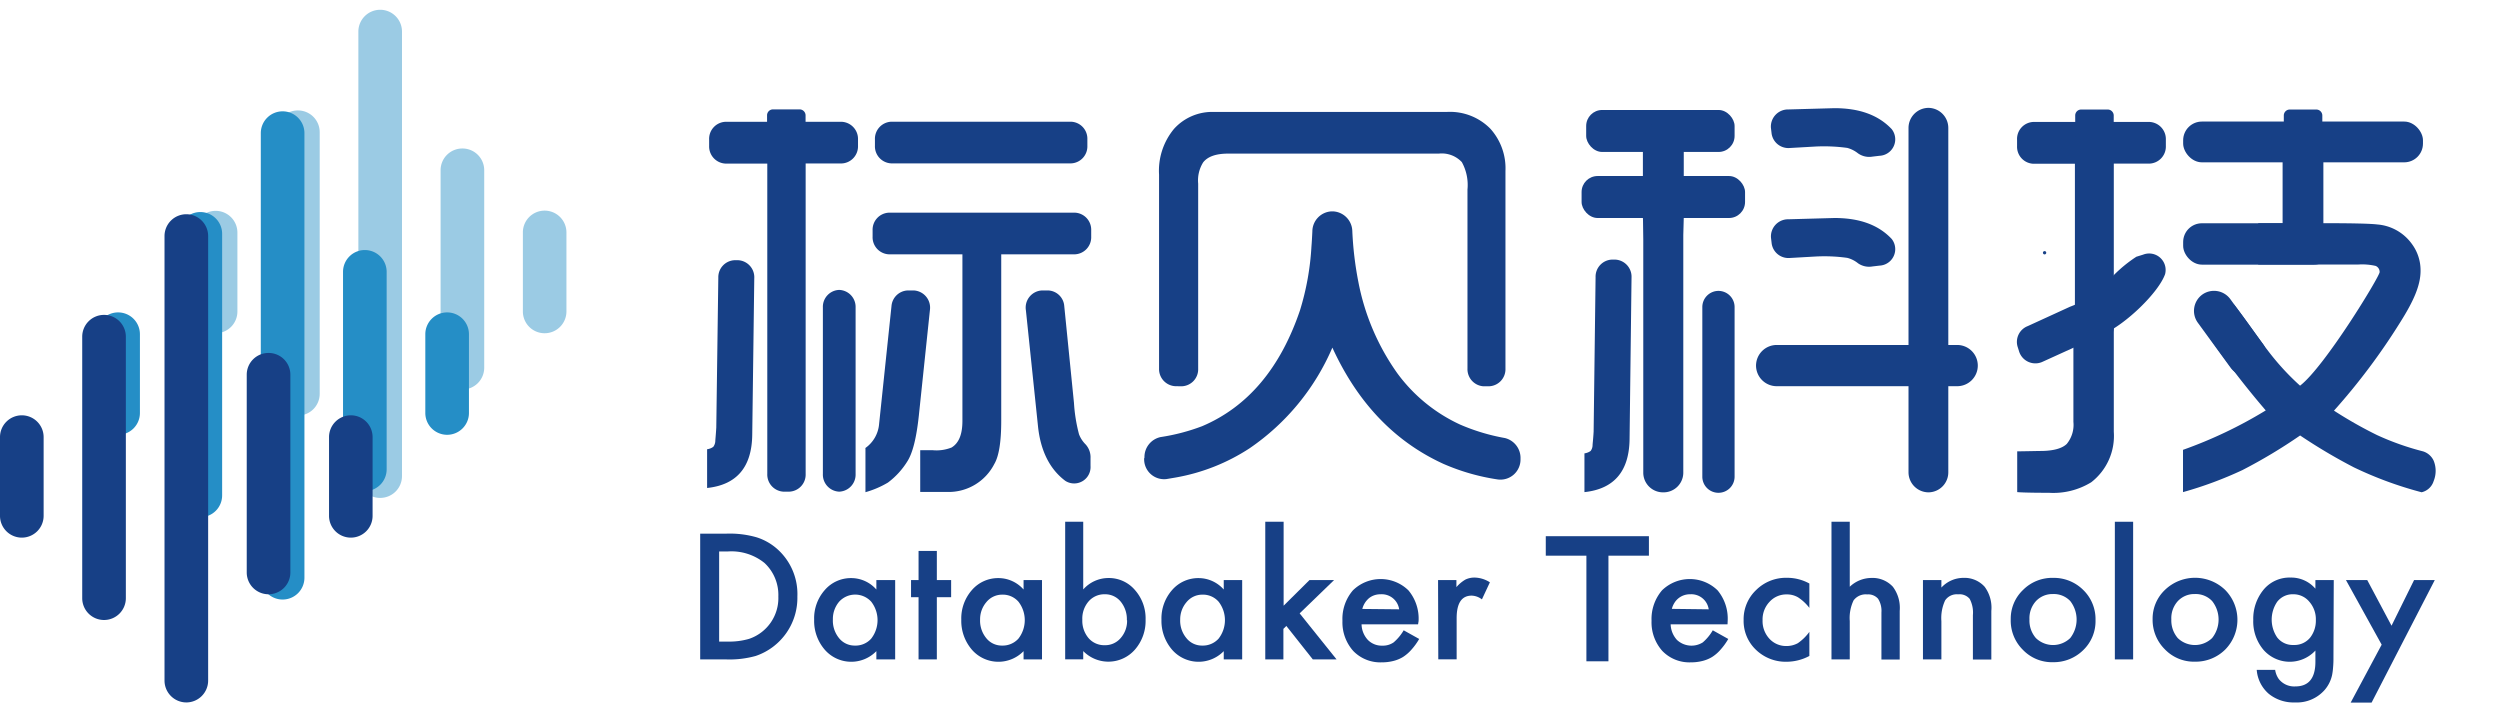 <svg id="图层_1" data-name="图层 1" xmlns="http://www.w3.org/2000/svg" viewBox="0 0 332.34 94.67"><defs><style>.cls-1{fill:#9bcbe4;}.cls-2{fill:#258ec6;}.cls-3{fill:#174086;}</style></defs><path class="cls-1" d="M28.67,44.3h0a2.9,2.9,0,0,1-2.9-2.9V30.93a2.9,2.9,0,0,1,2.9-2.9h0a2.89,2.89,0,0,1,2.89,2.9V41.4A2.89,2.89,0,0,1,28.67,44.3Z"/><path class="cls-1" d="M39.61,55.24h0a2.9,2.9,0,0,1-2.91-2.9V17.58a2.9,2.9,0,0,1,2.91-2.9h0a2.89,2.89,0,0,1,2.89,2.9V52.34A2.89,2.89,0,0,1,39.61,55.24Z"/><path class="cls-1" d="M50.53,66.19h0a2.89,2.89,0,0,1-2.89-2.89V4.2a2.9,2.9,0,0,1,2.89-2.9h0a2.9,2.9,0,0,1,2.91,2.9V63.3A2.9,2.9,0,0,1,50.53,66.19Z"/><path class="cls-1" d="M61.47,51.78h0a2.9,2.9,0,0,1-2.9-2.9V22.63a2.89,2.89,0,0,1,2.9-2.89h0a2.89,2.89,0,0,1,2.9,2.89V48.88A2.9,2.9,0,0,1,61.47,51.78Z"/><path class="cls-1" d="M72.4,44.3h0a2.89,2.89,0,0,1-2.89-2.9V30.93A2.89,2.89,0,0,1,72.4,28h0a2.9,2.9,0,0,1,2.9,2.9V41.4A2.9,2.9,0,0,1,72.4,44.3Z"/><path class="cls-2" d="M15.7,57.8h0a2.9,2.9,0,0,1-2.9-2.9V44.44a2.9,2.9,0,0,1,2.9-2.91h0a2.9,2.9,0,0,1,2.9,2.91V54.9A2.9,2.9,0,0,1,15.7,57.8Z"/><path class="cls-2" d="M26.64,68.75h0a2.89,2.89,0,0,1-2.9-2.9V31.08a2.89,2.89,0,0,1,2.9-2.89h0a2.89,2.89,0,0,1,2.89,2.89V65.85A2.89,2.89,0,0,1,26.64,68.75Z"/><path class="cls-2" d="M37.57,79.7h0a2.9,2.9,0,0,1-2.9-2.9V17.7a2.9,2.9,0,0,1,2.9-2.9h0a2.9,2.9,0,0,1,2.9,2.9V76.8A2.9,2.9,0,0,1,37.57,79.7Z"/><path class="cls-2" d="M48.5,65.29h0a2.9,2.9,0,0,1-2.9-2.9V36.14a2.9,2.9,0,0,1,2.9-2.9h0a2.9,2.9,0,0,1,2.9,2.9V62.39A2.9,2.9,0,0,1,48.5,65.29Z"/><path class="cls-2" d="M59.44,57.8h0a2.9,2.9,0,0,1-2.9-2.9V44.44a2.9,2.9,0,0,1,2.9-2.91h0a2.9,2.9,0,0,1,2.9,2.91V54.9A2.9,2.9,0,0,1,59.44,57.8Z"/><path class="cls-3" d="M2.9,71.47h0A2.9,2.9,0,0,1,0,68.58V58.11a2.9,2.9,0,0,1,2.9-2.9h0a2.9,2.9,0,0,1,2.9,2.9V68.58A2.9,2.9,0,0,1,2.9,71.47Z"/><path class="cls-3" d="M13.83,82.42h0a2.9,2.9,0,0,1-2.9-2.9V44.76a2.9,2.9,0,0,1,2.9-2.9h0a2.9,2.9,0,0,1,2.9,2.9V79.52A2.9,2.9,0,0,1,13.83,82.42Z"/><path class="cls-3" d="M24.77,93.38h0a2.91,2.91,0,0,1-2.9-2.91V31.38a2.9,2.9,0,0,1,2.9-2.9h0a2.9,2.9,0,0,1,2.9,2.9V90.47A2.91,2.91,0,0,1,24.77,93.38Z"/><path class="cls-3" d="M35.7,79h0a2.9,2.9,0,0,1-2.9-2.9V49.81a2.89,2.89,0,0,1,2.9-2.89h0a2.89,2.89,0,0,1,2.9,2.89V76.06A2.9,2.9,0,0,1,35.7,79Z"/><path class="cls-3" d="M46.64,71.47h0a2.9,2.9,0,0,1-2.9-2.89V58.11a2.9,2.9,0,0,1,2.9-2.9h0a2.89,2.89,0,0,1,2.89,2.9V68.58A2.89,2.89,0,0,1,46.64,71.47Z"/><path class="cls-3" d="M94,64.87V59.72a1.77,1.77,0,0,0,.82-.32,1.37,1.37,0,0,0,.27-.76c0-.17.07-.76.13-1.8l.27-19.93a2.26,2.26,0,0,1,2.19-2.32h.42A2.27,2.27,0,0,1,100.27,37L100,57.77Q99.93,64.24,94,64.87Z"/><path class="cls-3" d="M94.27,19.41v-.85a2.27,2.27,0,0,1,2.19-2.37l5.5,0h9.91a2.28,2.28,0,0,1,2.19,2.35v.84a2.27,2.27,0,0,1-2.19,2.35H107.1V63a2.27,2.27,0,0,1-2.18,2.36h-.78A2.28,2.28,0,0,1,102,63V21.75h-5.5A2.28,2.28,0,0,1,94.27,19.41Z"/><path class="cls-3" d="M109.39,63V40.88a2.25,2.25,0,0,1,2.17-2.34h0a2.26,2.26,0,0,1,2.18,2.34V63a2.27,2.27,0,0,1-2.18,2.36h0A2.27,2.27,0,0,1,109.39,63Z"/><path class="cls-3" d="M115.05,65.43V59.64a.12.12,0,0,1,0-.09,4.33,4.33,0,0,0,1.81-3.15l1.65-15.7a2.26,2.26,0,0,1,2.17-2.09h.77a2.29,2.29,0,0,1,2.17,2.61l-1.47,14c-.32,3-.82,5-1.53,6.11a10.24,10.24,0,0,1-2.58,2.82A12.36,12.36,0,0,1,115.05,65.43Z"/><path class="cls-3" d="M116,31.46v-.84a2.27,2.27,0,0,1,2.19-2.35h24.68a2.27,2.27,0,0,1,2.19,2.35v.84a2.27,2.27,0,0,1-2.19,2.35H133.1V55.94q0,4.19-.92,5.74A6.82,6.82,0,0,1,126,65.4h-3.67V59.85H124a5.43,5.43,0,0,0,2.5-.36c1-.61,1.44-1.8,1.44-3.55V33.81h-9.76A2.27,2.27,0,0,1,116,31.46Z"/><path class="cls-3" d="M116.31,19.37v-.84a2.27,2.27,0,0,1,2.18-2.35h23.88a2.26,2.26,0,0,1,2.18,2.35v.84a2.26,2.26,0,0,1-2.18,2.35H118.49A2.27,2.27,0,0,1,116.31,19.37Z"/><path class="cls-3" d="M138.54,38.61h.77a2.24,2.24,0,0,1,2.17,2.1l1.29,12.86a21.19,21.19,0,0,0,.67,4.16,3.79,3.79,0,0,0,.87,1.34,2.55,2.55,0,0,1,.66,1.86v1a2.18,2.18,0,0,1-3.34,2c-2.08-1.55-3.3-4-3.64-7.24l-1.61-15.43A2.28,2.28,0,0,1,138.54,38.61Z"/><path class="cls-3" d="M156.25,51.34A2.28,2.28,0,0,1,154.08,49V23.21a8.7,8.7,0,0,1,2-6.09,6.84,6.84,0,0,1,5.26-2.24h31a7.53,7.53,0,0,1,5.79,2.24,7.86,7.86,0,0,1,2,5.6V49a2.27,2.27,0,0,1-2.17,2.35h-.79A2.28,2.28,0,0,1,195.08,49V25.19a6.28,6.28,0,0,0-.75-3.64,3.65,3.65,0,0,0-3.06-1.13h-28c-1.62,0-2.72.39-3.33,1.17a4.52,4.52,0,0,0-.66,2.82V49a2.26,2.26,0,0,1-2.17,2.35Z"/><path class="cls-3" d="M152.14,60.83a2.71,2.71,0,0,1,2.16-2.73,26.63,26.63,0,0,0,5.52-1.45q9.09-3.87,13-15.41a35.41,35.41,0,0,0,1.52-8.49q.06-.69.12-2A2.68,2.68,0,0,1,177,28.1h.21a2.69,2.69,0,0,1,2.56,2.6,45.35,45.35,0,0,0,.81,6.8,31,31,0,0,0,5.16,12.1,21.5,21.5,0,0,0,8.36,6.84,26.73,26.73,0,0,0,5.95,1.79A2.72,2.72,0,0,1,202.13,61h0a2.67,2.67,0,0,1-3,2.74,28.34,28.34,0,0,1-7.28-2.09q-9.69-4.44-14.73-15.44a31,31,0,0,1-11,13.38,26.21,26.21,0,0,1-9.84,3.89l-1.18.2a2.65,2.65,0,0,1-3-2.75Z"/><path class="cls-3" d="M102.76,14.54h3.53a.8.8,0,0,1,.8.8V17.7a.79.79,0,0,1-.79.79h-3.54a.79.79,0,0,1-.79-.79V15.34A.79.79,0,0,1,102.76,14.54Z"/><path class="cls-3" d="M210.63,65.42V60.27a1.88,1.88,0,0,0,.82-.32,1.3,1.3,0,0,0,.26-.76c0-.16.08-.76.14-1.79l.26-20.56a2.27,2.27,0,0,1,2.18-2.33h.42a2.28,2.28,0,0,1,2.18,2.38l-.26,21.44C216.59,62.64,214.58,65,210.63,65.42Z"/><path class="cls-3" d="M237.76,14.55l6.1-.17c3.3,0,5.83.9,7.61,2.78a2.19,2.19,0,0,1-1.62,3.55l-.93.11a2.57,2.57,0,0,1-1.93-.44,3.94,3.94,0,0,0-1.43-.72,23,23,0,0,0-4.22-.18l-3.5.2a2.25,2.25,0,0,1-2.33-1.92l-.09-.76A2.28,2.28,0,0,1,237.76,14.55Z"/><path class="cls-3" d="M237.76,29.15l6.1-.17c3.3,0,5.83.89,7.61,2.78a2.19,2.19,0,0,1-1.62,3.55l-.93.11A2.57,2.57,0,0,1,247,35a3.79,3.79,0,0,0-1.43-.72,22.08,22.08,0,0,0-4.22-.18l-3.5.2a2.25,2.25,0,0,1-2.33-1.92l-.09-.76A2.28,2.28,0,0,1,237.76,29.15Z"/><polyline class="cls-3" points="223.82 18.95 223.82 23.33 223.82 28.94 222.68 58.38 219.98 60.38 218.4 28.94 218.4 23.33 218.4 18.95"/><rect class="cls-3" x="210.86" y="14.62" width="19.73" height="5.58" rx="2.13"/><rect class="cls-3" x="210.25" y="23.4" width="21.73" height="5.58" rx="2.13"/><path class="cls-3" d="M228.44,65.51h0a2.14,2.14,0,0,1-2.14-2.14V40.82a2.15,2.15,0,0,1,2.14-2.15h0a2.15,2.15,0,0,1,2.15,2.15V63.37A2.14,2.14,0,0,1,228.44,65.51Z"/><path class="cls-3" d="M256.37,65.45h0a2.67,2.67,0,0,1-2.66-2.66V17a2.67,2.67,0,0,1,2.66-2.66h0A2.67,2.67,0,0,1,259,17V62.79A2.66,2.66,0,0,1,256.37,65.45Z"/><path class="cls-3" d="M221.11,65.45h0a2.62,2.62,0,0,1-2.66-2.56V18.73a2.62,2.62,0,0,1,2.66-2.57h0a2.63,2.63,0,0,1,2.66,2.57V62.89A2.62,2.62,0,0,1,221.11,65.45Z"/><path class="cls-3" d="M260.18,51.34h-24a2.75,2.75,0,0,1-2.74-2.74h0a2.75,2.75,0,0,1,2.74-2.74h24a2.74,2.74,0,0,1,2.74,2.74h0A2.74,2.74,0,0,1,260.18,51.34Z"/><path class="cls-3" d="M268.43,46.78l-.23-.73a2.25,2.25,0,0,1,1.36-2.7l5.61-2.57A22.92,22.92,0,0,0,279,38.9a4,4,0,0,0,1-1.23,18.12,18.12,0,0,1,4-3.54l.9-.28a2.19,2.19,0,0,1,2.92,2.59c-.86,2.44-5.23,6.68-8.26,8l-8,3.64A2.27,2.27,0,0,1,268.43,46.78Z"/><path class="cls-3" d="M281,42.75V57.4A7.78,7.78,0,0,1,278,64.11a9.62,9.62,0,0,1-5.62,1.4c-.59,0-3.11,0-4.22-.09V60c.62,0,2.76-.05,3.07-.05,1.74,0,2.91-.34,3.52-.94a4,4,0,0,0,.88-2.93v-10C273.47,47,282.91,41.52,281,42.75Z"/><path class="cls-3" d="M290.2,65.42V59.8a58.88,58.88,0,0,0,11-5.24,119.67,119.67,0,0,1-7.82-10.18c-.68-.9,1.1.09.07-1.59L297,40.51c1.66,2.1,3.17,4.42,4.41,6a33.57,33.57,0,0,0,4.35,4.76c3.28-2.52,10.58-14.51,10.58-15.1a.87.87,0,0,0-.53-.82,7.94,7.94,0,0,0-2.37-.18H300.2v-5.5h3.24V20.16h5.42v9.51q5.81,0,7.18.17a6.27,6.27,0,0,1,4.6,2.61A5.88,5.88,0,0,1,321.78,36c0,2-1,4.14-2.69,6.82a84.67,84.67,0,0,1-8.82,11.77A56,56,0,0,0,316,57.84,35.6,35.6,0,0,0,322.1,60a2.31,2.31,0,0,1,1.42,1.24,3.6,3.6,0,0,1,0,2.71,2.19,2.19,0,0,1-1.6,1.49,50.27,50.27,0,0,1-9-3.31,72.27,72.27,0,0,1-7.15-4.24,69.74,69.74,0,0,1-7.67,4.6A50.89,50.89,0,0,1,290.2,65.42Z"/><path class="cls-3" d="M268.14,19.43v-.86a2.26,2.26,0,0,1,2.19-2.36l5.5,0h9.91a2.28,2.28,0,0,1,2.18,2.35v.84a2.27,2.27,0,0,1-2.18,2.35H281V43.35a2.27,2.27,0,0,1-2.18,2.36H278a2.27,2.27,0,0,1-2.17-2.36V21.77h-5.5A2.26,2.26,0,0,1,268.14,19.43Z"/><path class="cls-3" d="M276.66,14.56h3.53a.8.8,0,0,1,.8.8v2.35a.79.79,0,0,1-.79.79h-3.54a.79.79,0,0,1-.79-.79V15.36A.79.79,0,0,1,276.66,14.56Z"/><path class="cls-3" d="M304.39,14.56h3.53a.8.8,0,0,1,.8.8v2.35a.79.79,0,0,1-.79.79h-3.54a.79.79,0,0,1-.79-.79V15.36A.79.79,0,0,1,304.39,14.56Z"/><path class="cls-3" d="M271.8,33.38h0a.22.22,0,0,0-.22.22h0a.22.22,0,0,0,.22.22h0a.22.22,0,0,0,.22-.22h0A.22.22,0,0,0,271.8,33.38Z"/><rect class="cls-3" x="290.22" y="16.16" width="31.88" height="5.42" rx="2.49"/><rect class="cls-3" x="290.22" y="29.68" width="19.88" height="5.5" rx="2.49"/><path class="cls-3" d="M300.27,49.48h0a2.69,2.69,0,0,1-3.73-.58l-4.37-6a2.68,2.68,0,0,1,.58-3.73h0a2.69,2.69,0,0,1,3.73.58l4.37,6A2.68,2.68,0,0,1,300.27,49.48Z"/><path class="cls-3" d="M93.08,87.66V70.94h3.51a12.93,12.93,0,0,1,4,.49,7.57,7.57,0,0,1,2.85,1.66A8,8,0,0,1,106,79.3a8.15,8.15,0,0,1-5.54,7.9,12.91,12.91,0,0,1-3.93.46Zm2.52-2.37h1.14a9.41,9.41,0,0,0,2.83-.36,5.72,5.72,0,0,0,3.9-5.63,5.8,5.8,0,0,0-1.84-4.46,7,7,0,0,0-4.89-1.53H95.6Z"/><path class="cls-3" d="M116.5,77.11H119V87.66H116.5v-1.1a4.66,4.66,0,0,1-6.85-.18,5.84,5.84,0,0,1-1.42-4,5.67,5.67,0,0,1,1.42-3.95,4.58,4.58,0,0,1,3.55-1.58,4.44,4.44,0,0,1,3.3,1.52Zm-5.78,5.24a3.66,3.66,0,0,0,.81,2.47,2.65,2.65,0,0,0,2.1,1,2.78,2.78,0,0,0,2.19-.93,4,4,0,0,0,0-4.9,2.88,2.88,0,0,0-4.27,0A3.54,3.54,0,0,0,110.72,82.35Z"/><path class="cls-3" d="M124.54,79.39v8.27h-2.43V79.39h-1V77.11h1V73.24h2.43v3.87h1.9v2.28Z"/><path class="cls-3" d="M136.07,77.11h2.45V87.66h-2.45v-1.1a4.67,4.67,0,0,1-6.86-.18,5.88,5.88,0,0,1-1.42-4,5.71,5.71,0,0,1,1.42-3.95,4.6,4.6,0,0,1,3.56-1.58,4.45,4.45,0,0,1,3.3,1.52Zm-5.78,5.24a3.66,3.66,0,0,0,.81,2.47,2.63,2.63,0,0,0,2.1,1,2.81,2.81,0,0,0,2.19-.93,4,4,0,0,0,0-4.9,2.76,2.76,0,0,0-2.17-.94,2.7,2.7,0,0,0-2.1,1A3.49,3.49,0,0,0,130.29,82.35Z"/><path class="cls-3" d="M144,69.36v9a4.48,4.48,0,0,1,3.32-1.52,4.55,4.55,0,0,1,3.55,1.59,5.68,5.68,0,0,1,1.42,3.94,5.81,5.81,0,0,1-1.43,4,4.68,4.68,0,0,1-6.86.18v1.1H141.6V69.36Zm5.8,13.1A3.7,3.7,0,0,0,149,80a2.65,2.65,0,0,0-2.1-1,2.78,2.78,0,0,0-2.18.94,3.49,3.49,0,0,0-.84,2.43,3.57,3.57,0,0,0,.83,2.46,2.74,2.74,0,0,0,2.16.94,2.69,2.69,0,0,0,2.1-.94A3.45,3.45,0,0,0,149.83,82.46Z"/><path class="cls-3" d="M162.68,77.11h2.45V87.66h-2.45v-1.1a4.67,4.67,0,0,1-6.86-.18,5.88,5.88,0,0,1-1.42-4,5.71,5.71,0,0,1,1.42-3.95,4.6,4.6,0,0,1,3.56-1.58,4.47,4.47,0,0,1,3.3,1.52Zm-5.79,5.24a3.61,3.61,0,0,0,.82,2.47,2.63,2.63,0,0,0,2.1,1,2.81,2.81,0,0,0,2.19-.93,4,4,0,0,0,0-4.9,2.76,2.76,0,0,0-2.17-.94,2.7,2.7,0,0,0-2.1,1A3.5,3.5,0,0,0,156.89,82.35Z"/><path class="cls-3" d="M170.64,69.36V80.52l3.44-3.41h3.27l-4.58,4.43,4.91,6.12h-3.16L171,83.21l-.39.39v4.06H168.2V69.36Z"/><path class="cls-3" d="M188.51,83H181a3.16,3.16,0,0,0,.84,2.07,2.57,2.57,0,0,0,1.92.76,2.51,2.51,0,0,0,1.5-.43,6.27,6.27,0,0,0,1.34-1.61l2.06,1.15a8.32,8.32,0,0,1-1,1.39,5.34,5.34,0,0,1-1.14,1,4.58,4.58,0,0,1-1.31.54,6.17,6.17,0,0,1-1.53.18,5,5,0,0,1-3.79-1.52,5.71,5.71,0,0,1-1.43-4,5.81,5.81,0,0,1,1.39-4.05,5.28,5.28,0,0,1,7.38,0,5.85,5.85,0,0,1,1.35,4.09ZM186,81a2.34,2.34,0,0,0-2.46-2,2.55,2.55,0,0,0-.84.13,2.34,2.34,0,0,0-.71.39,2.77,2.77,0,0,0-.89,1.43Z"/><path class="cls-3" d="M191.17,77.11h2.44v.94a4.69,4.69,0,0,1,1.19-1,2.75,2.75,0,0,1,1.26-.27,3.92,3.92,0,0,1,2,.63L197,79.68a2.36,2.36,0,0,0-1.36-.5c-1.33,0-2,1-2,3v5.47h-2.44Z"/><path class="cls-3" d="M229.65,83h-7.56a3.21,3.21,0,0,0,.84,2.07,2.83,2.83,0,0,0,3.43.33,6.28,6.28,0,0,0,1.33-1.61l2.06,1.15a8.32,8.32,0,0,1-1,1.39,5.11,5.11,0,0,1-1.14,1,4.58,4.58,0,0,1-1.31.54,6.15,6.15,0,0,1-1.52.18,5,5,0,0,1-3.8-1.52,5.71,5.71,0,0,1-1.43-4,5.86,5.86,0,0,1,1.39-4.05,5.29,5.29,0,0,1,7.39,0,5.89,5.89,0,0,1,1.34,4.09Zm-2.5-2a2.34,2.34,0,0,0-2.46-2,2.45,2.45,0,0,0-.83.13,2.4,2.4,0,0,0-1.26,1,2.72,2.72,0,0,0-.35.81Z"/><polygon class="cls-3" points="205.49 71.28 205.49 73.87 210.89 73.87 210.89 87.91 213.82 87.91 213.82 73.87 219.2 73.87 219.2 71.28 205.49 71.28"/><path class="cls-3" d="M240.53,77.57v3.24a6,6,0,0,0-1.5-1.4,2.89,2.89,0,0,0-1.52-.39,3,3,0,0,0-2.29,1,3.39,3.39,0,0,0-.91,2.42,3.45,3.45,0,0,0,.88,2.44,3,3,0,0,0,2.26,1,3.12,3.12,0,0,0,1.55-.38A6.34,6.34,0,0,0,240.53,84V87.2a6.44,6.44,0,0,1-3,.77,5.68,5.68,0,0,1-4.1-1.59,5.28,5.28,0,0,1-1.64-3.95,5.35,5.35,0,0,1,1.67-4,5.63,5.63,0,0,1,4.09-1.62A6.13,6.13,0,0,1,240.53,77.57Z"/><path class="cls-3" d="M243.47,69.36h2.43V78a4.21,4.21,0,0,1,2.87-1.17A3.67,3.67,0,0,1,251.63,78a4.68,4.68,0,0,1,.91,3.21v6.47h-2.43V81.42a3,3,0,0,0-.45-1.83,1.74,1.74,0,0,0-1.45-.57,2,2,0,0,0-1.8.79,5.4,5.4,0,0,0-.51,2.75v5.1h-2.43Z"/><path class="cls-3" d="M255.63,77.11h2.45v1A4,4,0,0,1,261,76.82,3.6,3.6,0,0,1,263.83,78a4.68,4.68,0,0,1,.89,3.21v6.47h-2.45V81.77a3.88,3.88,0,0,0-.43-2.16,1.75,1.75,0,0,0-1.54-.6,1.86,1.86,0,0,0-1.72.8,5.55,5.55,0,0,0-.5,2.76v5.09h-2.45Z"/><path class="cls-3" d="M267.3,82.31a5.26,5.26,0,0,1,1.64-3.89,5.45,5.45,0,0,1,4-1.6,5.53,5.53,0,0,1,4,1.61,5.4,5.4,0,0,1,1.63,4,5.33,5.33,0,0,1-1.64,4,5.58,5.58,0,0,1-4,1.6,5.35,5.35,0,0,1-4-1.63A5.46,5.46,0,0,1,267.3,82.31Zm2.49,0a3.55,3.55,0,0,0,.85,2.51,3.28,3.28,0,0,0,4.57,0,4,4,0,0,0,0-4.92,3,3,0,0,0-2.29-.93,3,3,0,0,0-2.26.93A3.37,3.37,0,0,0,269.79,82.35Z"/><path class="cls-3" d="M283.57,69.36v18.3h-2.43V69.36Z"/><path class="cls-3" d="M286.16,82.31a5.26,5.26,0,0,1,1.64-3.89,5.77,5.77,0,0,1,8,0,5.64,5.64,0,0,1,0,7.94,5.56,5.56,0,0,1-4,1.6,5.35,5.35,0,0,1-4-1.63A5.5,5.5,0,0,1,286.16,82.31Zm2.49,0a3.6,3.6,0,0,0,.85,2.51,3.28,3.28,0,0,0,4.57,0,3.95,3.95,0,0,0,0-4.92,3,3,0,0,0-2.29-.93,3,3,0,0,0-2.26.93A3.37,3.37,0,0,0,288.65,82.35Z"/><path class="cls-3" d="M310.2,87.41a13,13,0,0,1-.05,1.32,8.17,8.17,0,0,1-.13,1,4.47,4.47,0,0,1-1,2,4.92,4.92,0,0,1-3.93,1.65,5.24,5.24,0,0,1-3.48-1.14A4.67,4.67,0,0,1,300,89.05h2.45a2.79,2.79,0,0,0,.47,1.2,2.6,2.6,0,0,0,2.21,1c1.78,0,2.67-1.1,2.67-3.28V86.48a4.64,4.64,0,0,1-6.88-.07,5.83,5.83,0,0,1-1.38-4,6.08,6.08,0,0,1,1.29-3.92,4.47,4.47,0,0,1,3.66-1.71,4.23,4.23,0,0,1,3.31,1.48V77.11h2.44Zm-2.34-5A3.53,3.53,0,0,0,307,80,2.73,2.73,0,0,0,304.9,79a2.6,2.6,0,0,0-2.18,1,4.21,4.21,0,0,0,0,4.74,2.61,2.61,0,0,0,2.18,1,2.69,2.69,0,0,0,2.22-1A3.66,3.66,0,0,0,307.86,82.41Z"/><path class="cls-3" d="M316.61,85.7l-4.75-8.59h2.83l3.23,6.07,3-6.07h2.75L315.27,93.4h-2.78Z"/></svg>